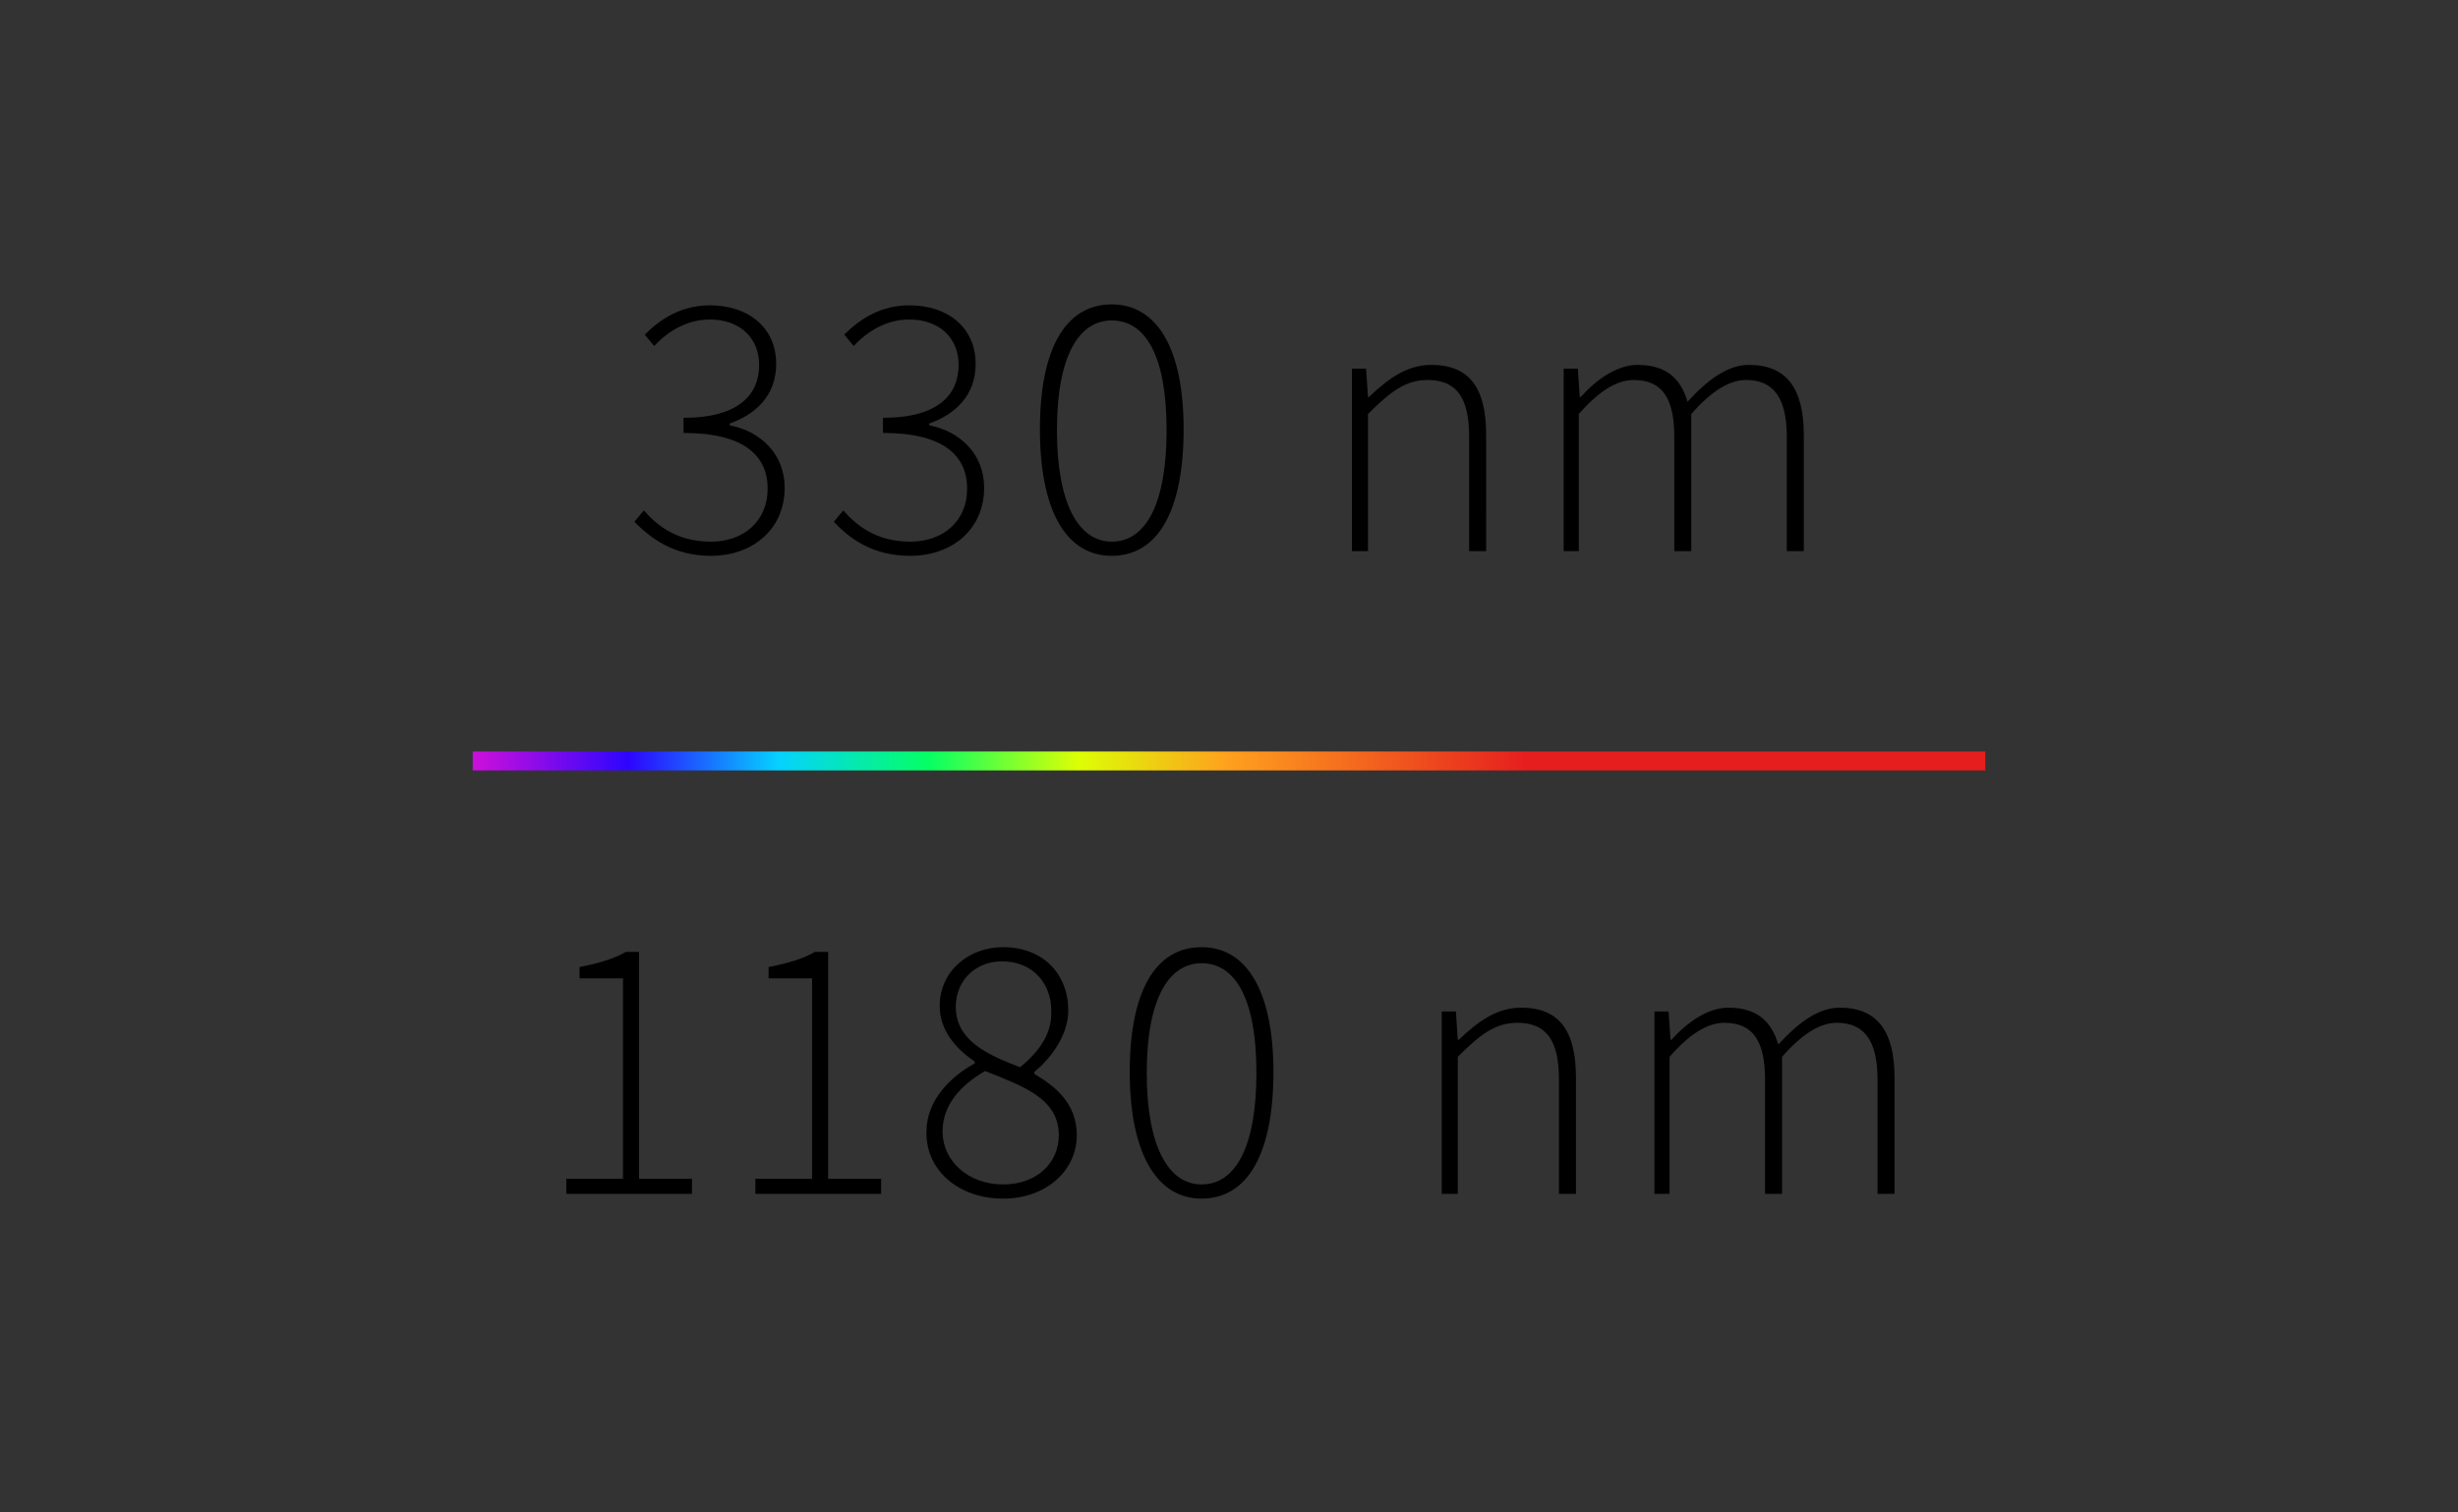 <?xml version="1.0" encoding="utf-8"?>
<!-- Generator: Adobe Illustrator 22.0.1, SVG Export Plug-In . SVG Version: 6.00 Build 0)  -->
<svg version="1.1" id="Ebene_1" xmlns="http://www.w3.org/2000/svg" xmlns:xlink="http://www.w3.org/1999/xlink" x="0px" y="0px"
	 viewBox="0 0 260 160" style="enable-background:new 0 0 260 160;" xml:space="preserve">
<rect x="0" y="0" width="260" height="160" fill="#333333" stroke="none"/>
<style type="text/css">
	.st0{clip-path:url(#SVGID_2_);}
	.st1{clip-path:url(#SVGID_4_);fill:url(#SVGID_5_);}
</style>
<g>
	<g>
		<defs>
			<rect id="SVGID_1_" width="260" height="160"/>
		</defs>
		<clipPath id="SVGID_2_">
			<use xlink:href="#SVGID_1_"  style="overflow:visible;"/>
		</clipPath>
		<path class="st0" d="M174.8,126.3h1.8v-14.5c2.1-2.4,4-3.6,5.8-3.6c3,0,4.3,1.9,4.3,6v12.1h1.8v-14.5c2.1-2.4,4-3.6,5.8-3.6
			c2.9,0,4.3,1.9,4.3,6v12.1h1.8V114c0-5-1.9-7.4-5.8-7.4c-2.2,0-4.3,1.5-6.5,3.9c-0.7-2.4-2.2-3.9-5.3-3.9c-2.1,0-4.3,1.5-6,3.4
			h-0.1l-0.2-3h-1.5V126.3z M152.4,126.3h1.8v-14.5c2.4-2.4,4-3.6,6.3-3.6c3.1,0,4.4,1.9,4.4,6v12.1h1.8V114c0-5-1.8-7.4-5.8-7.4
			c-2.6,0-4.6,1.5-6.6,3.4h-0.1l-0.2-3h-1.5V126.3z M127.1,125.3c-3.5,0-5.8-4-5.8-11.8s2.3-11.6,5.8-11.6c3.6,0,5.8,3.8,5.8,11.6
			S130.7,125.3,127.1,125.3 M127.1,126.8c4.9,0,7.6-4.8,7.6-13.4c0-8.5-2.8-13.2-7.6-13.2c-4.9,0-7.6,4.7-7.6,13.2
			C119.5,121.9,122.3,126.8,127.1,126.8 M106.1,125.3c-3.7,0-6.4-2.5-6.4-5.6c0-2.8,1.9-4.9,4.5-6.4c4,1.6,7.8,2.9,7.8,6.8
			C112,123,109.7,125.3,106.1,125.3 M107.9,112.9c-3.4-1.3-6.8-2.8-6.8-6.4c0-2.8,2.1-4.8,4.9-4.8c3.3,0,5.2,2.4,5.2,5.2
			C111.3,109.2,110.1,111.1,107.9,112.9 M106.1,126.8c4.6,0,7.8-3,7.8-6.7c0-3.4-2.3-5.2-4.5-6.5v-0.2c1.5-1.2,3.6-3.7,3.6-6.5
			c0-3.8-2.6-6.7-6.9-6.7c-3.7,0-6.7,2.6-6.7,6.2c0,2.7,1.8,4.6,3.7,5.9v0.2c-2.4,1.3-5.1,3.8-5.1,7.2
			C97.9,123.8,101.4,126.8,106.1,126.8 M79.8,126.3h13.4v-1.6h-5.6v-24h-1.4c-1.2,0.7-2.8,1.2-4.9,1.6v1.2h4.6v21.2h-6V126.3z
			 M59.8,126.3h13.4v-1.6h-5.6v-24h-1.4c-1.2,0.7-2.8,1.2-4.9,1.6v1.2h4.6v21.2h-6V126.3z"/>
		<path class="st0" d="M165.2,58.3h1.8V43.8c2.1-2.4,4-3.6,5.8-3.6c3,0,4.3,1.9,4.3,6v12.1h1.8V43.8c2.1-2.4,4-3.6,5.8-3.6
			c2.9,0,4.3,1.9,4.3,6v12.1h1.8V46c0-5-1.9-7.4-5.8-7.4c-2.2,0-4.3,1.5-6.5,3.9c-0.7-2.4-2.2-3.9-5.3-3.9c-2.1,0-4.3,1.5-6,3.4
			h-0.1l-0.2-3h-1.5V58.3z M142.9,58.3h1.8V43.8c2.4-2.4,4-3.6,6.3-3.6c3.1,0,4.4,1.9,4.4,6v12.1h1.8V46c0-5-1.8-7.4-5.8-7.4
			c-2.6,0-4.6,1.5-6.6,3.4h-0.1l-0.2-3h-1.5V58.3z M117.6,57.3c-3.5,0-5.8-4-5.8-11.8s2.3-11.6,5.8-11.6c3.6,0,5.8,3.8,5.8,11.6
			S121.2,57.3,117.6,57.3 M117.6,58.8c4.9,0,7.6-4.8,7.6-13.4c0-8.5-2.8-13.2-7.6-13.2c-4.9,0-7.6,4.7-7.6,13.2
			C110,53.9,112.7,58.8,117.6,58.8 M96.3,58.8c4.4,0,7.8-2.8,7.8-7.2c0-3.6-2.6-6-5.8-6.6v-0.2c2.8-1,4.9-3,4.9-6.3
			c0-3.9-3-6.2-7-6.2c-3,0-5.2,1.4-6.9,3.1l1,1.2c1.5-1.6,3.5-2.8,5.9-2.8c3.1,0,5.2,1.9,5.2,4.8c0,3.1-2.1,5.6-8,5.6v1.6
			c6.4,0,8.9,2.4,8.9,5.9c0,3.4-2.5,5.6-6,5.6c-3.5,0-5.6-1.6-7.1-3.3l-1,1.2C89.8,56.9,92.2,58.8,96.3,58.8 M75.2,58.8
			c4.4,0,7.8-2.8,7.8-7.2c0-3.6-2.6-6-5.8-6.6v-0.2c2.8-1,4.9-3,4.9-6.3c0-3.9-3-6.2-7-6.2c-3,0-5.2,1.4-6.9,3.1l1,1.2
			c1.5-1.6,3.5-2.8,5.9-2.8c3.1,0,5.2,1.9,5.2,4.8c0,3.1-2.1,5.6-8,5.6v1.6c6.4,0,8.9,2.4,8.9,5.9c0,3.4-2.5,5.6-6,5.6
			c-3.5,0-5.6-1.6-7.1-3.3l-1,1.2C68.8,56.9,71.2,58.8,75.2,58.8"/>
	</g>
	<g>
		<defs>
			<rect id="SVGID_3_" x="50" y="79.5" width="160" height="2"/>
		</defs>
		<clipPath id="SVGID_4_">
			<use xlink:href="#SVGID_3_"  style="overflow:visible;"/>
		</clipPath>
		
			<linearGradient id="SVGID_5_" gradientUnits="userSpaceOnUse" x1="-166.637" y1="503.628" x2="-165.637" y2="503.628" gradientTransform="matrix(160 0 0 -160 26712 80661)">
			<stop  offset="0" style="stop-color:#C80FDC"/>
			<stop  offset="0.1" style="stop-color:#2D05FF"/>
			<stop  offset="0.2" style="stop-color:#05D2FF"/>
			<stop  offset="0.3" style="stop-color:#05FF64"/>
			<stop  offset="0.4" style="stop-color:#DCFF05"/>
			<stop  offset="0.5" style="stop-color:#FFA01E"/>
			<stop  offset="0.7" style="stop-color:#E61E1E"/>
			<stop  offset="1" style="stop-color:#E61E1E"/>
		</linearGradient>
		<rect x="50" y="79.5" class="st1" width="160" height="2"/>
	</g>
</g>
</svg>
